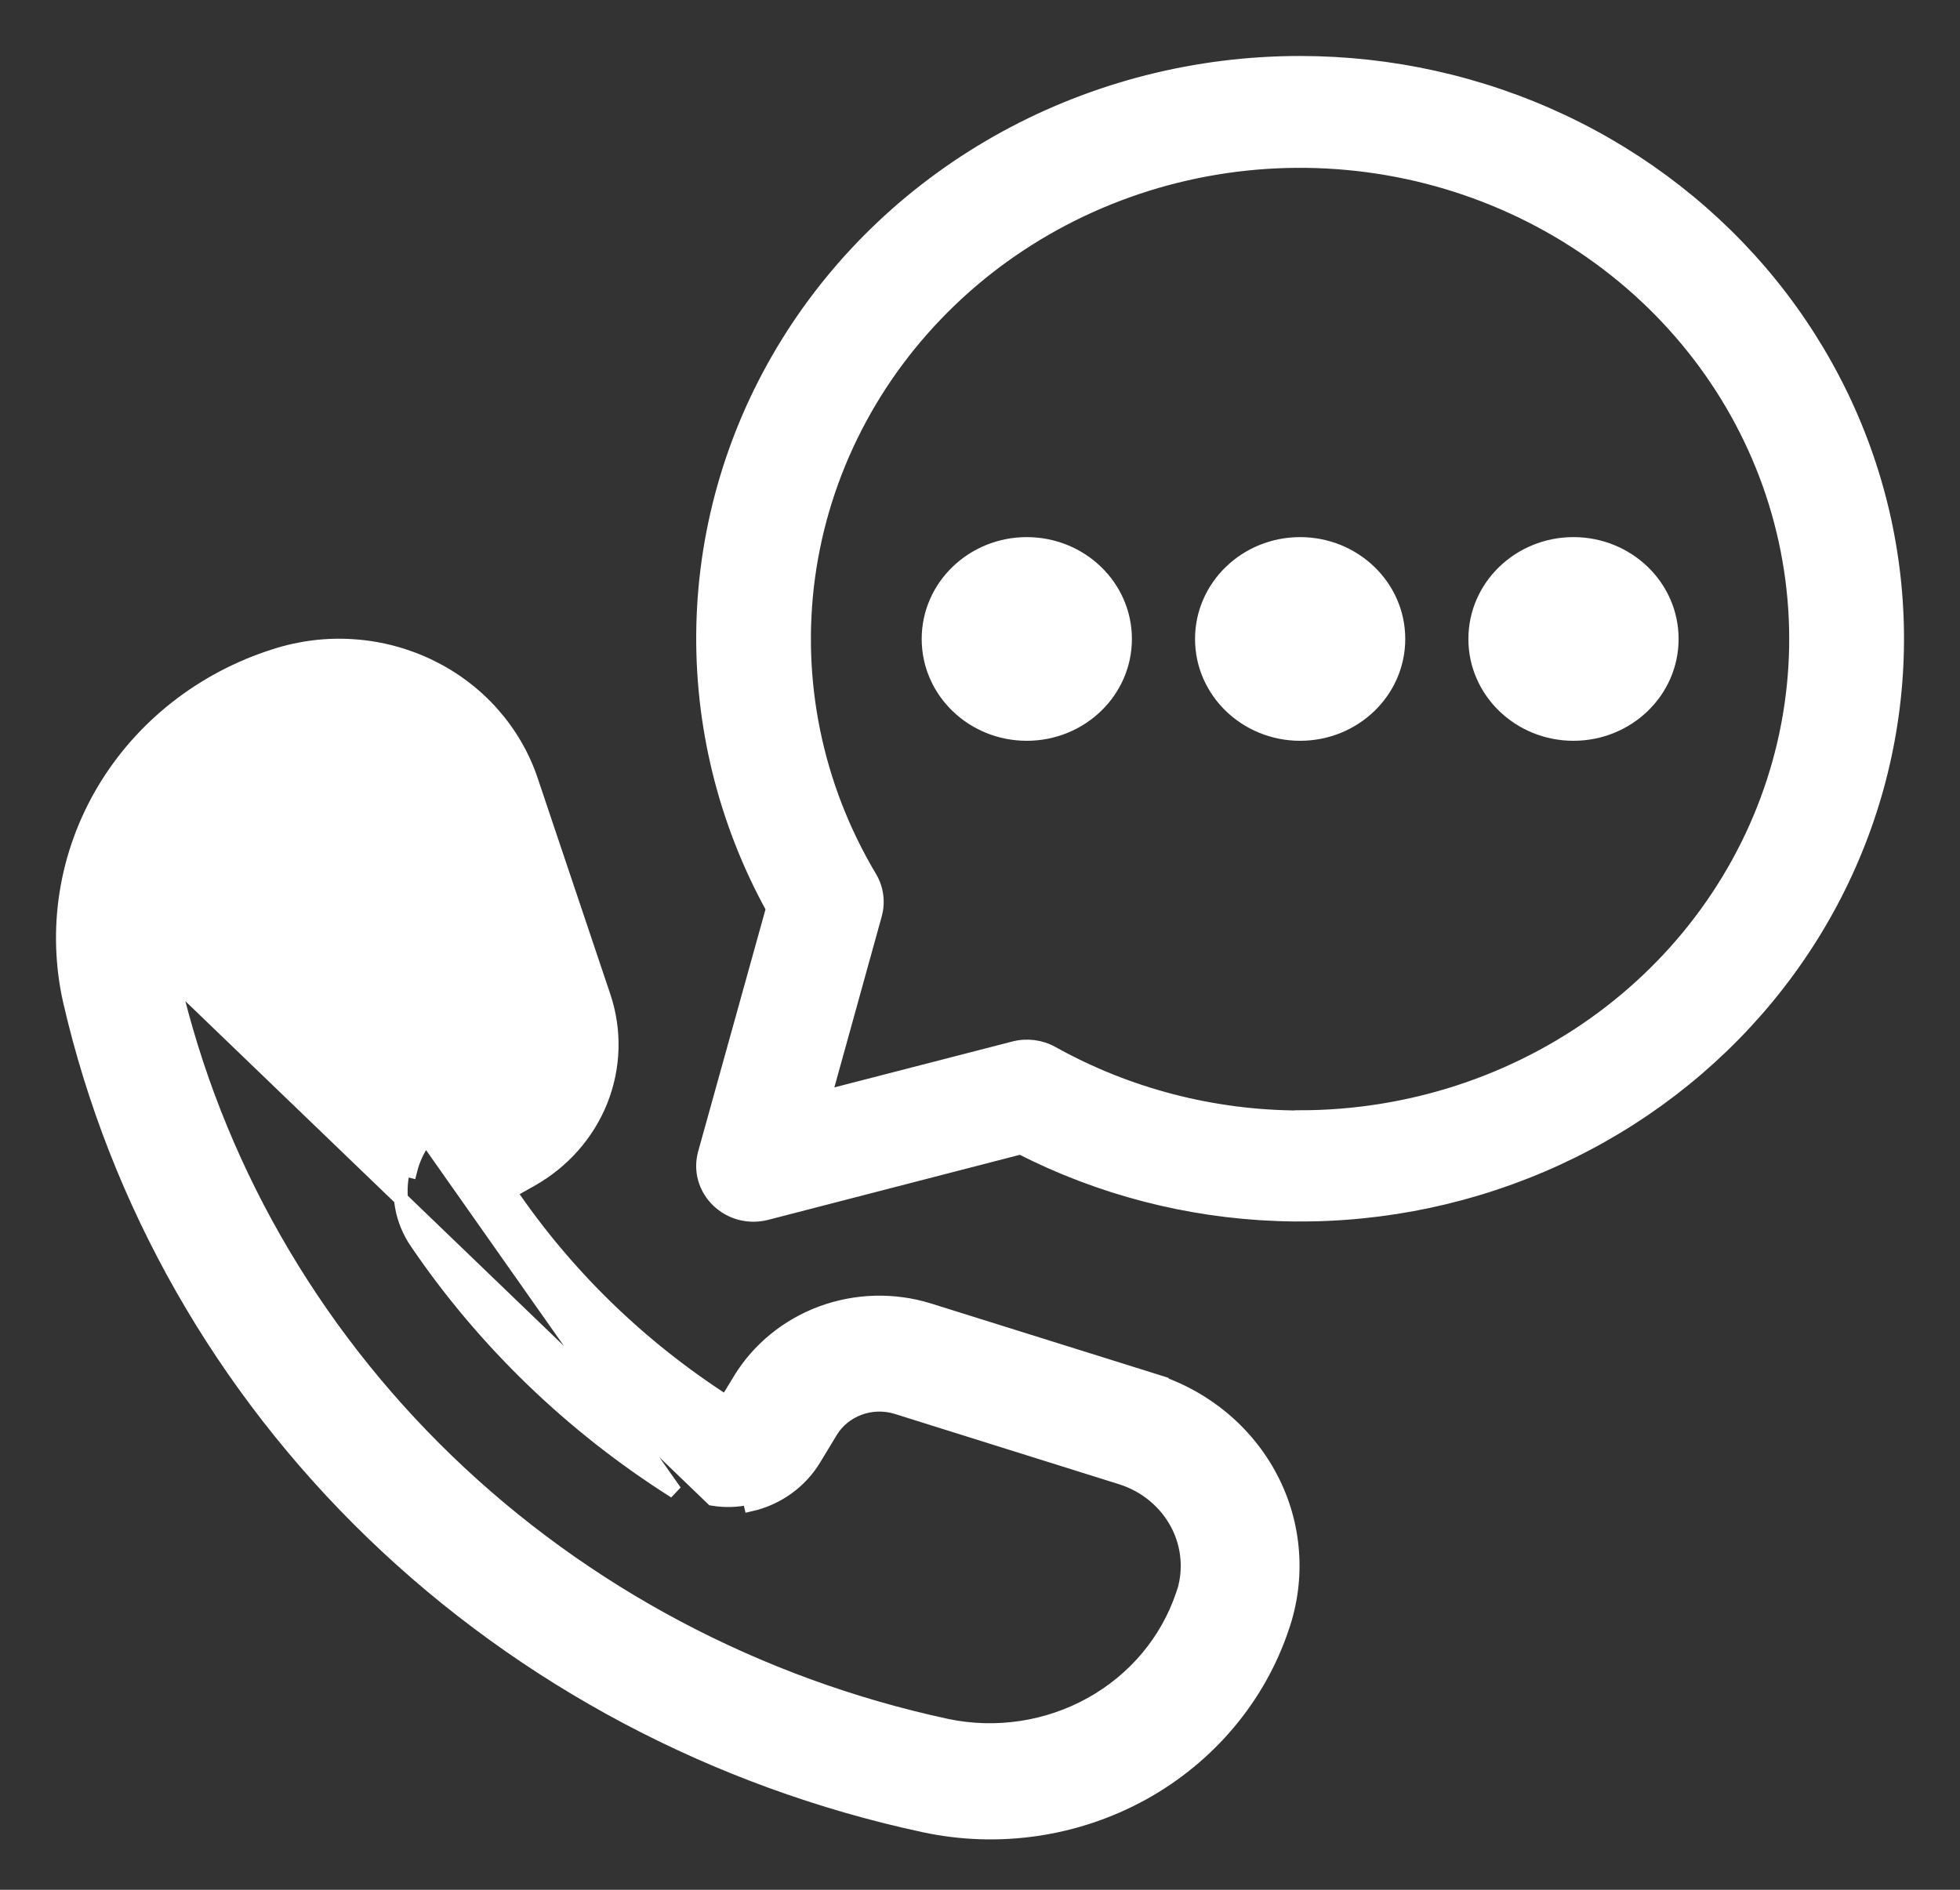 <svg width="28" height="27" viewBox="0 0 28 27" fill="none" xmlns="http://www.w3.org/2000/svg">
<rect x="0" y="0" width="28" height="27" fill="#333333" stroke="none"/>
<path d="M18.573 0.9C17.1 0.899 15.651 1.267 14.368 1.967C13.085 2.668 12.013 3.678 11.256 4.899C10.498 6.12 10.082 7.51 10.048 8.933C10.015 10.342 10.357 11.736 11.043 12.98L10.07 16.478L10.07 16.479C10.037 16.597 10.037 16.722 10.07 16.84C10.104 16.959 10.168 17.066 10.258 17.152C10.347 17.238 10.457 17.3 10.579 17.332C10.7 17.363 10.827 17.363 10.948 17.332L10.948 17.332L14.58 16.393C15.714 16.973 16.968 17.299 18.25 17.346C19.545 17.394 20.834 17.156 22.02 16.65C23.206 16.145 24.256 15.385 25.092 14.429C25.928 13.473 26.527 12.345 26.843 11.131C27.159 9.917 27.184 8.65 26.916 7.425C26.648 6.201 26.093 5.052 25.296 4.065C24.498 3.079 23.478 2.281 22.313 1.733C21.148 1.185 19.869 0.9 18.573 0.9ZM18.573 0.9C18.573 0.9 18.573 0.9 18.573 0.9L18.573 1L18.573 0.9C18.573 0.9 18.573 0.9 18.573 0.9ZM18.568 15.963L18.567 15.966C17.325 15.963 16.105 15.646 15.031 15.047L15.031 15.047C14.866 14.955 14.671 14.93 14.488 14.977L11.777 15.676L12.5 13.066C12.5 13.066 12.5 13.066 12.5 13.066C12.549 12.886 12.523 12.695 12.427 12.535C11.65 11.232 11.341 9.718 11.546 8.229C11.752 6.739 12.462 5.356 13.566 4.294C14.67 3.231 16.108 2.55 17.655 2.355C19.203 2.161 20.774 2.464 22.124 3.218C23.475 3.972 24.529 5.134 25.124 6.523C25.719 7.912 25.822 9.452 25.417 10.903C25.012 12.355 24.122 13.638 22.884 14.553C21.646 15.468 20.129 15.963 18.568 15.963Z" fill="white" stroke="white" stroke-width="0.2"/>
<path d="M16.575 19.758C16.898 19.872 17.198 20.042 17.46 20.259C17.748 20.498 17.985 20.79 18.156 21.117C18.328 21.445 18.43 21.802 18.457 22.169C18.485 22.535 18.437 22.903 18.317 23.251C17.982 24.253 17.271 25.098 16.326 25.621C15.38 26.144 14.267 26.308 13.203 26.08L13.203 26.08C10.22 25.439 7.488 23.991 5.327 21.906C3.166 19.821 1.665 17.185 1.001 14.306L1.001 14.306L1.001 14.306C0.769 13.278 0.94 12.203 1.482 11.291C2.024 10.379 2.898 9.695 3.932 9.369C4.293 9.253 4.673 9.206 5.052 9.233C5.432 9.259 5.802 9.358 6.142 9.523C6.481 9.688 6.784 9.916 7.032 10.195C7.28 10.475 7.469 10.798 7.586 11.148L7.586 11.148L8.626 14.242L8.626 14.242C8.787 14.726 8.772 15.25 8.583 15.725C8.394 16.2 8.043 16.597 7.59 16.853L7.59 16.853L7.279 17.028C8.089 18.222 9.142 19.245 10.374 20.036L10.568 19.717L16.575 19.758ZM16.575 19.758L16.576 19.754L16.478 19.723L13.268 18.718L13.268 18.718C12.767 18.563 12.228 18.578 11.737 18.759C11.247 18.941 10.834 19.278 10.568 19.716L16.575 19.758ZM2.469 13.993C3.072 16.599 4.432 18.986 6.39 20.875C8.349 22.764 10.825 24.076 13.529 24.658C14.232 24.804 14.965 24.693 15.587 24.347C16.21 24.001 16.675 23.445 16.896 22.788L16.922 22.71C16.961 22.569 16.975 22.422 16.964 22.275C16.951 22.101 16.902 21.931 16.82 21.775C16.738 21.619 16.625 21.48 16.487 21.366C16.349 21.251 16.189 21.165 16.015 21.11L16.015 21.11L12.806 20.104C12.806 20.104 12.806 20.104 12.806 20.104C12.632 20.051 12.444 20.056 12.273 20.12C12.102 20.183 11.96 20.3 11.868 20.451L11.632 20.841C11.534 21.004 11.403 21.146 11.247 21.258C11.091 21.37 10.913 21.451 10.725 21.494C10.725 21.494 10.725 21.494 10.725 21.494L10.702 21.397C10.531 21.437 10.353 21.442 10.18 21.413L2.469 13.993ZM2.469 13.993C2.318 13.318 2.432 12.613 2.79 12.014C3.148 11.415 3.724 10.965 4.408 10.751L4.408 10.751L4.408 10.751C4.581 10.696 4.764 10.674 4.946 10.686C5.128 10.699 5.306 10.747 5.468 10.826C5.631 10.905 5.775 11.015 5.894 11.148C6.012 11.281 6.101 11.435 6.157 11.601L6.157 11.601L7.2 14.696C7.2 14.696 7.2 14.696 7.2 14.696C7.256 14.862 7.251 15.042 7.186 15.205C7.121 15.368 7 15.507 6.842 15.596L6.436 15.824L2.469 13.993ZM5.954 17.753C6.917 19.17 8.173 20.381 9.642 21.31L6.085 16.256C5.978 16.396 5.901 16.556 5.859 16.726L5.762 16.702C5.762 16.702 5.762 16.702 5.762 16.702C5.717 16.881 5.711 17.066 5.744 17.247C5.777 17.428 5.849 17.6 5.954 17.753Z" fill="white" stroke="white" stroke-width="0.2"/>
<path d="M14.668 10.484C15.439 10.484 16.07 9.881 16.07 9.129C16.07 8.377 15.439 7.774 14.668 7.774C13.898 7.774 13.267 8.377 13.267 9.129C13.267 9.881 13.898 10.484 14.668 10.484Z" fill="white" stroke="white" stroke-width="0.2"/>
<path d="M18.573 10.484C19.344 10.484 19.975 9.881 19.975 9.129C19.975 8.377 19.344 7.774 18.573 7.774C17.803 7.774 17.172 8.377 17.172 9.129C17.172 9.881 17.803 10.484 18.573 10.484Z" fill="white" stroke="white" stroke-width="0.2"/>
<path d="M22.478 10.484C23.249 10.484 23.88 9.881 23.88 9.129C23.88 8.377 23.249 7.774 22.478 7.774C21.708 7.774 21.077 8.377 21.077 9.129C21.077 9.881 21.708 10.484 22.478 10.484Z" fill="white" stroke="white" stroke-width="0.2"/>
</svg>
